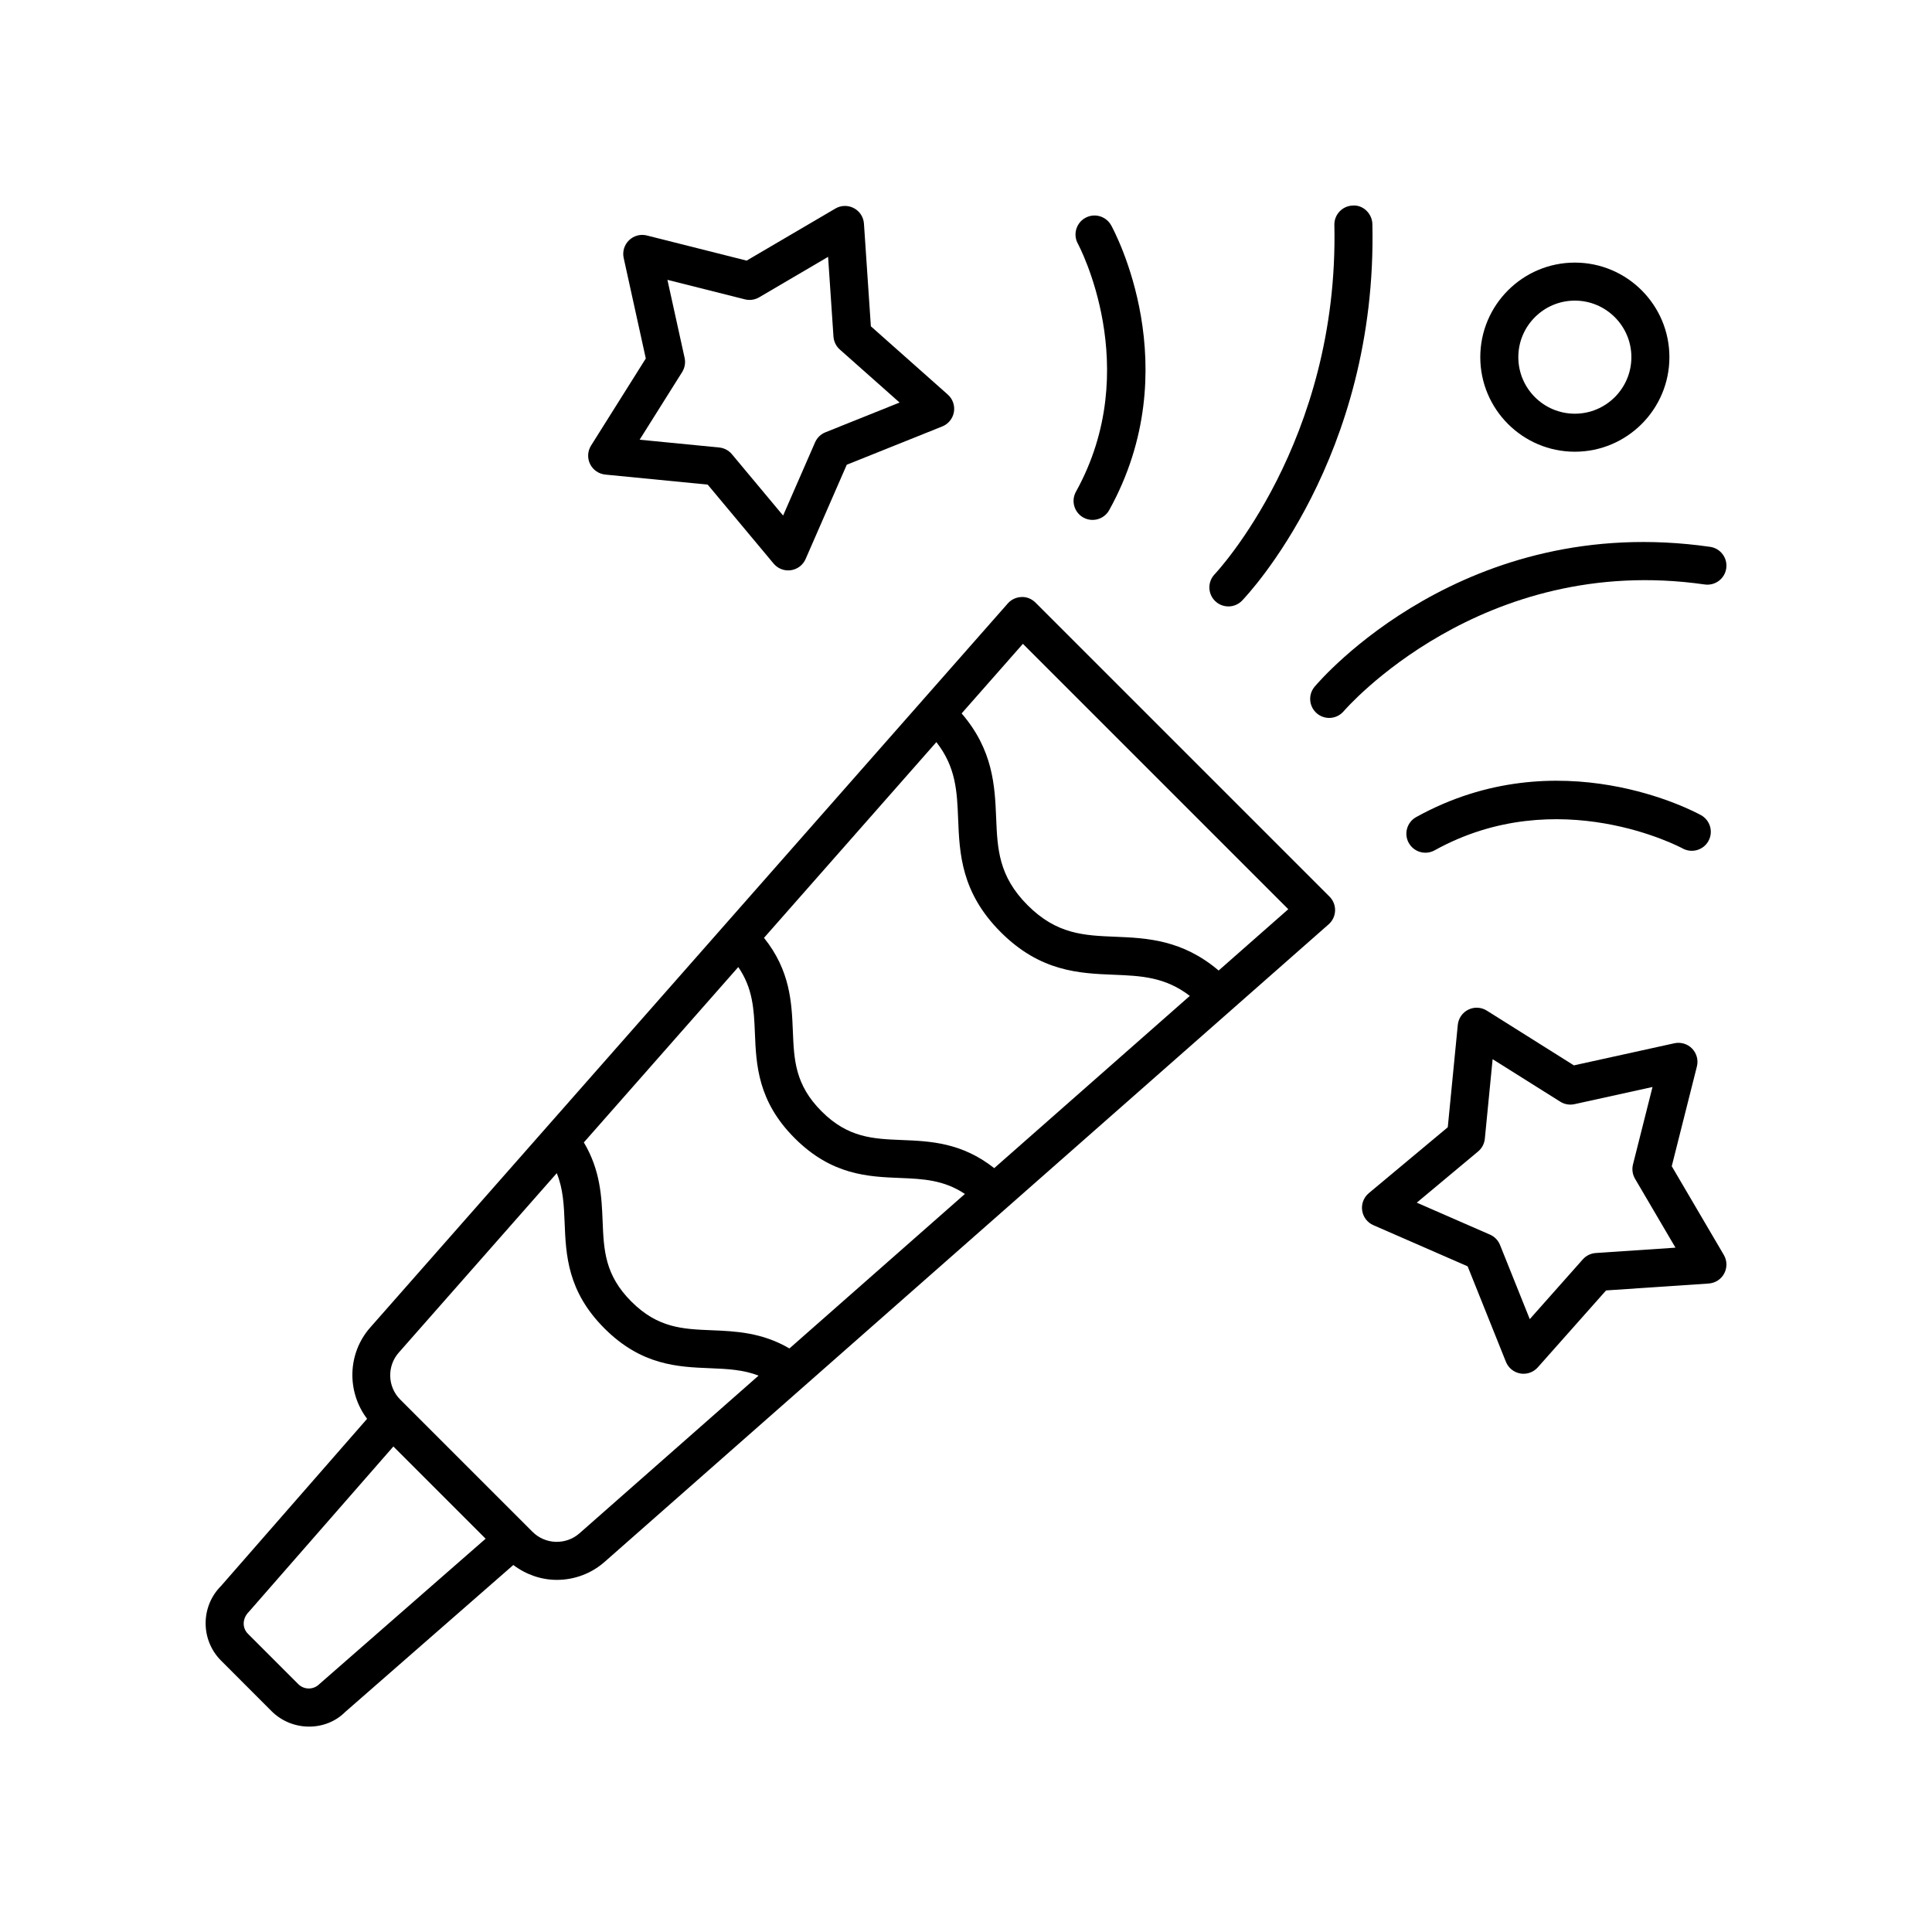 <?xml version="1.0" encoding="UTF-8"?>
<!-- Uploaded to: SVG Repo, www.svgrepo.com, Generator: SVG Repo Mixer Tools -->
<svg fill="#000000" width="800px" height="800px" version="1.1" viewBox="144 144 512 512" xmlns="http://www.w3.org/2000/svg">
 <g>
  <path d="m215.94 597.45c2.758 2.758 6.391 4.121 9.984 4.121 3.516 0 6.992-1.305 9.57-3.891l44.543-38.938c3.398 2.57 7.438 3.941 11.527 3.941 4.516 0 9.039-1.578 12.66-4.766l191.88-168.96c1.047-0.922 1.664-2.231 1.707-3.621 0.043-1.391-0.488-2.738-1.473-3.723l-77.926-77.918c-0.988-0.988-2.348-1.562-3.723-1.473-1.391 0.043-2.699 0.66-3.621 1.707l-168.95 191.87c-6.078 6.902-6.246 17.047-0.832 24.199l-38.699 44.289c-5.457 5.457-5.457 14.34 0 19.797zm123.71-197.17c3.859 5.633 4.148 11.156 4.402 17.367 0.344 8.516 0.734 18.168 10.555 27.988 9.816 9.816 19.465 10.203 27.977 10.543 6.125 0.246 11.578 0.527 17.125 4.231l-46.5 40.945c-7.273-4.262-14.328-4.57-20.637-4.824-7.633-0.309-14.227-0.574-21.258-7.606-7.035-7.035-7.305-13.633-7.613-21.27-0.258-6.391-0.57-13.535-4.977-20.898zm52.496-59.613c5.211 6.656 5.477 13.078 5.769 20.375 0.371 9.133 0.789 19.484 11.297 29.992 10.5 10.5 20.848 10.918 29.98 11.285 7.203 0.289 13.559 0.57 20.125 5.602l-51.84 45.648c-8.602-6.793-16.988-7.152-24.492-7.453-7.633-0.309-14.227-0.574-21.258-7.602-7.035-7.039-7.305-13.633-7.613-21.27-0.305-7.566-0.688-16.027-7.644-24.707zm22.934-26.047 70.328 70.328-18.457 16.25c-9.59-8.141-18.98-8.613-27.348-8.949-8.344-0.336-15.543-0.629-23.262-8.344-7.723-7.723-8.016-14.934-8.355-23.277-0.344-8.43-0.828-17.898-9.145-27.566zm-165.41 187.84 41.879-47.559c1.695 4.191 1.895 8.445 2.082 13.16 0.348 8.516 0.738 18.164 10.559 27.984 9.816 9.816 19.465 10.203 27.977 10.547 4.609 0.188 8.77 0.379 12.859 1.961l-47.465 41.793c-3.594 3.16-9.059 2.988-12.438-0.395l-35.059-35.059c-3.383-3.379-3.555-8.84-0.395-12.434zm-39.738 68.707 38.316-43.836 24.445 24.441-44.082 38.547c-1.535 1.531-4.023 1.531-5.551 0.004l-13.359-13.359c-1.531-1.531-1.531-4.019 0.23-5.797z"/>
  <path d="m561.35 263.71c13.816 0 25.059-11.242 25.059-25.059 0-13.82-11.242-25.059-25.059-25.059s-25.059 11.238-25.059 25.059c0 13.816 11.242 25.059 25.059 25.059zm0-40.043c8.262 0 14.984 6.723 14.984 14.984 0 8.262-6.723 14.984-14.984 14.984-8.262 0-14.98-6.723-14.98-14.984 0-8.262 6.719-14.984 14.98-14.984z"/>
  <path d="m304.41 269.77 27.133 2.656 17.469 20.926c0.965 1.156 2.387 1.812 3.867 1.812 0.234 0 0.477-0.016 0.715-0.051 1.727-0.246 3.207-1.371 3.902-2.973l10.906-24.98 25.305-10.148c1.621-0.648 2.789-2.094 3.09-3.812 0.297-1.719-0.316-3.473-1.621-4.633l-20.387-18.094-1.832-27.199c-0.117-1.742-1.125-3.301-2.672-4.113-1.543-0.816-3.398-0.781-4.906 0.109l-23.512 13.797-26.434-6.66c-1.695-0.43-3.484 0.051-4.738 1.27-1.254 1.215-1.789 2.992-1.41 4.699l5.859 26.625-14.508 23.078c-0.93 1.477-1.027 3.332-0.258 4.898 0.766 1.562 2.293 2.621 4.031 2.793zm20.363-27.164c0.703-1.121 0.941-2.473 0.656-3.766l-4.555-20.68 20.535 5.172c1.277 0.32 2.641 0.129 3.781-0.543l18.262-10.719 1.426 21.129c0.09 1.32 0.691 2.551 1.684 3.43l15.836 14.051-19.652 7.883c-1.227 0.492-2.215 1.449-2.742 2.66l-8.473 19.406-13.566-16.254c-0.848-1.016-2.059-1.656-3.379-1.785l-21.074-2.062z"/>
  <path d="m587.03 453.06 6.664-26.434c0.426-1.695-0.055-3.488-1.27-4.742-1.215-1.25-2.992-1.781-4.699-1.41l-26.625 5.859-23.078-14.508c-1.477-0.93-3.34-1.031-4.898-0.258-1.566 0.77-2.625 2.297-2.793 4.035l-2.656 27.129-20.93 17.469c-1.34 1.121-2.008 2.852-1.758 4.582 0.246 1.727 1.371 3.207 2.973 3.902l24.98 10.906 10.145 25.305c0.648 1.621 2.094 2.789 3.812 3.09 0.289 0.051 0.574 0.074 0.863 0.074 1.426 0 2.805-0.609 3.769-1.695l18.098-20.387 27.199-1.832c1.742-0.117 3.301-1.125 4.113-2.672 0.816-1.543 0.777-3.398-0.109-4.906zm-20.141 23.004c-1.32 0.09-2.551 0.691-3.43 1.684l-14.055 15.836-7.879-19.652c-0.492-1.227-1.449-2.215-2.66-2.742l-19.406-8.473 16.254-13.57c1.016-0.848 1.656-2.059 1.785-3.379l2.062-21.074 17.926 11.266c1.117 0.707 2.473 0.934 3.766 0.656l20.68-4.551-5.176 20.531c-0.32 1.285-0.129 2.641 0.543 3.785l10.719 18.262z"/>
  <path d="m469.54 304.71c1.316 0 2.633-0.516 3.617-1.535 1.465-1.52 35.902-37.898 34.539-99.777-0.062-2.785-2.449-5.121-5.148-4.926-2.781 0.059-4.988 2.363-4.926 5.144 1.266 57.512-31.391 92.219-31.719 92.562-1.926 2.004-1.863 5.191 0.137 7.121 0.98 0.941 2.242 1.41 3.5 1.41z"/>
  <path d="m492.39 325.98c-1.789 2.129-1.512 5.301 0.613 7.09 0.945 0.797 2.098 1.188 3.242 1.188 1.434 0 2.856-0.609 3.856-1.785 0.355-0.422 36.395-42.078 95.668-33.582 2.762 0.391 5.309-1.52 5.703-4.269 0.395-2.754-1.52-5.309-4.269-5.703-65.016-9.324-103.22 35.168-104.81 37.062z"/>
  <path d="m521.75 369.98c0.828 0 1.664-0.203 2.438-0.633 32.762-18.164 65.398-0.684 65.723-0.5 2.438 1.332 5.5 0.457 6.84-1.973 1.348-2.434 0.469-5.5-1.969-6.848-1.527-0.844-37.734-20.422-75.484 0.512-2.434 1.348-3.312 4.414-1.965 6.848 0.926 1.66 2.641 2.594 4.418 2.594z"/>
  <path d="m431.1 281.15c0.773 0.43 1.609 0.633 2.438 0.633 1.77 0 3.492-0.934 4.41-2.594 20.926-37.75 1.355-73.961 0.516-75.484-1.352-2.434-4.414-3.309-6.836-1.969-2.434 1.34-3.32 4.402-1.984 6.84 0.18 0.328 17.656 32.961-0.504 65.727-1.352 2.43-0.473 5.496 1.961 6.848z"/>
 </g>
</svg>